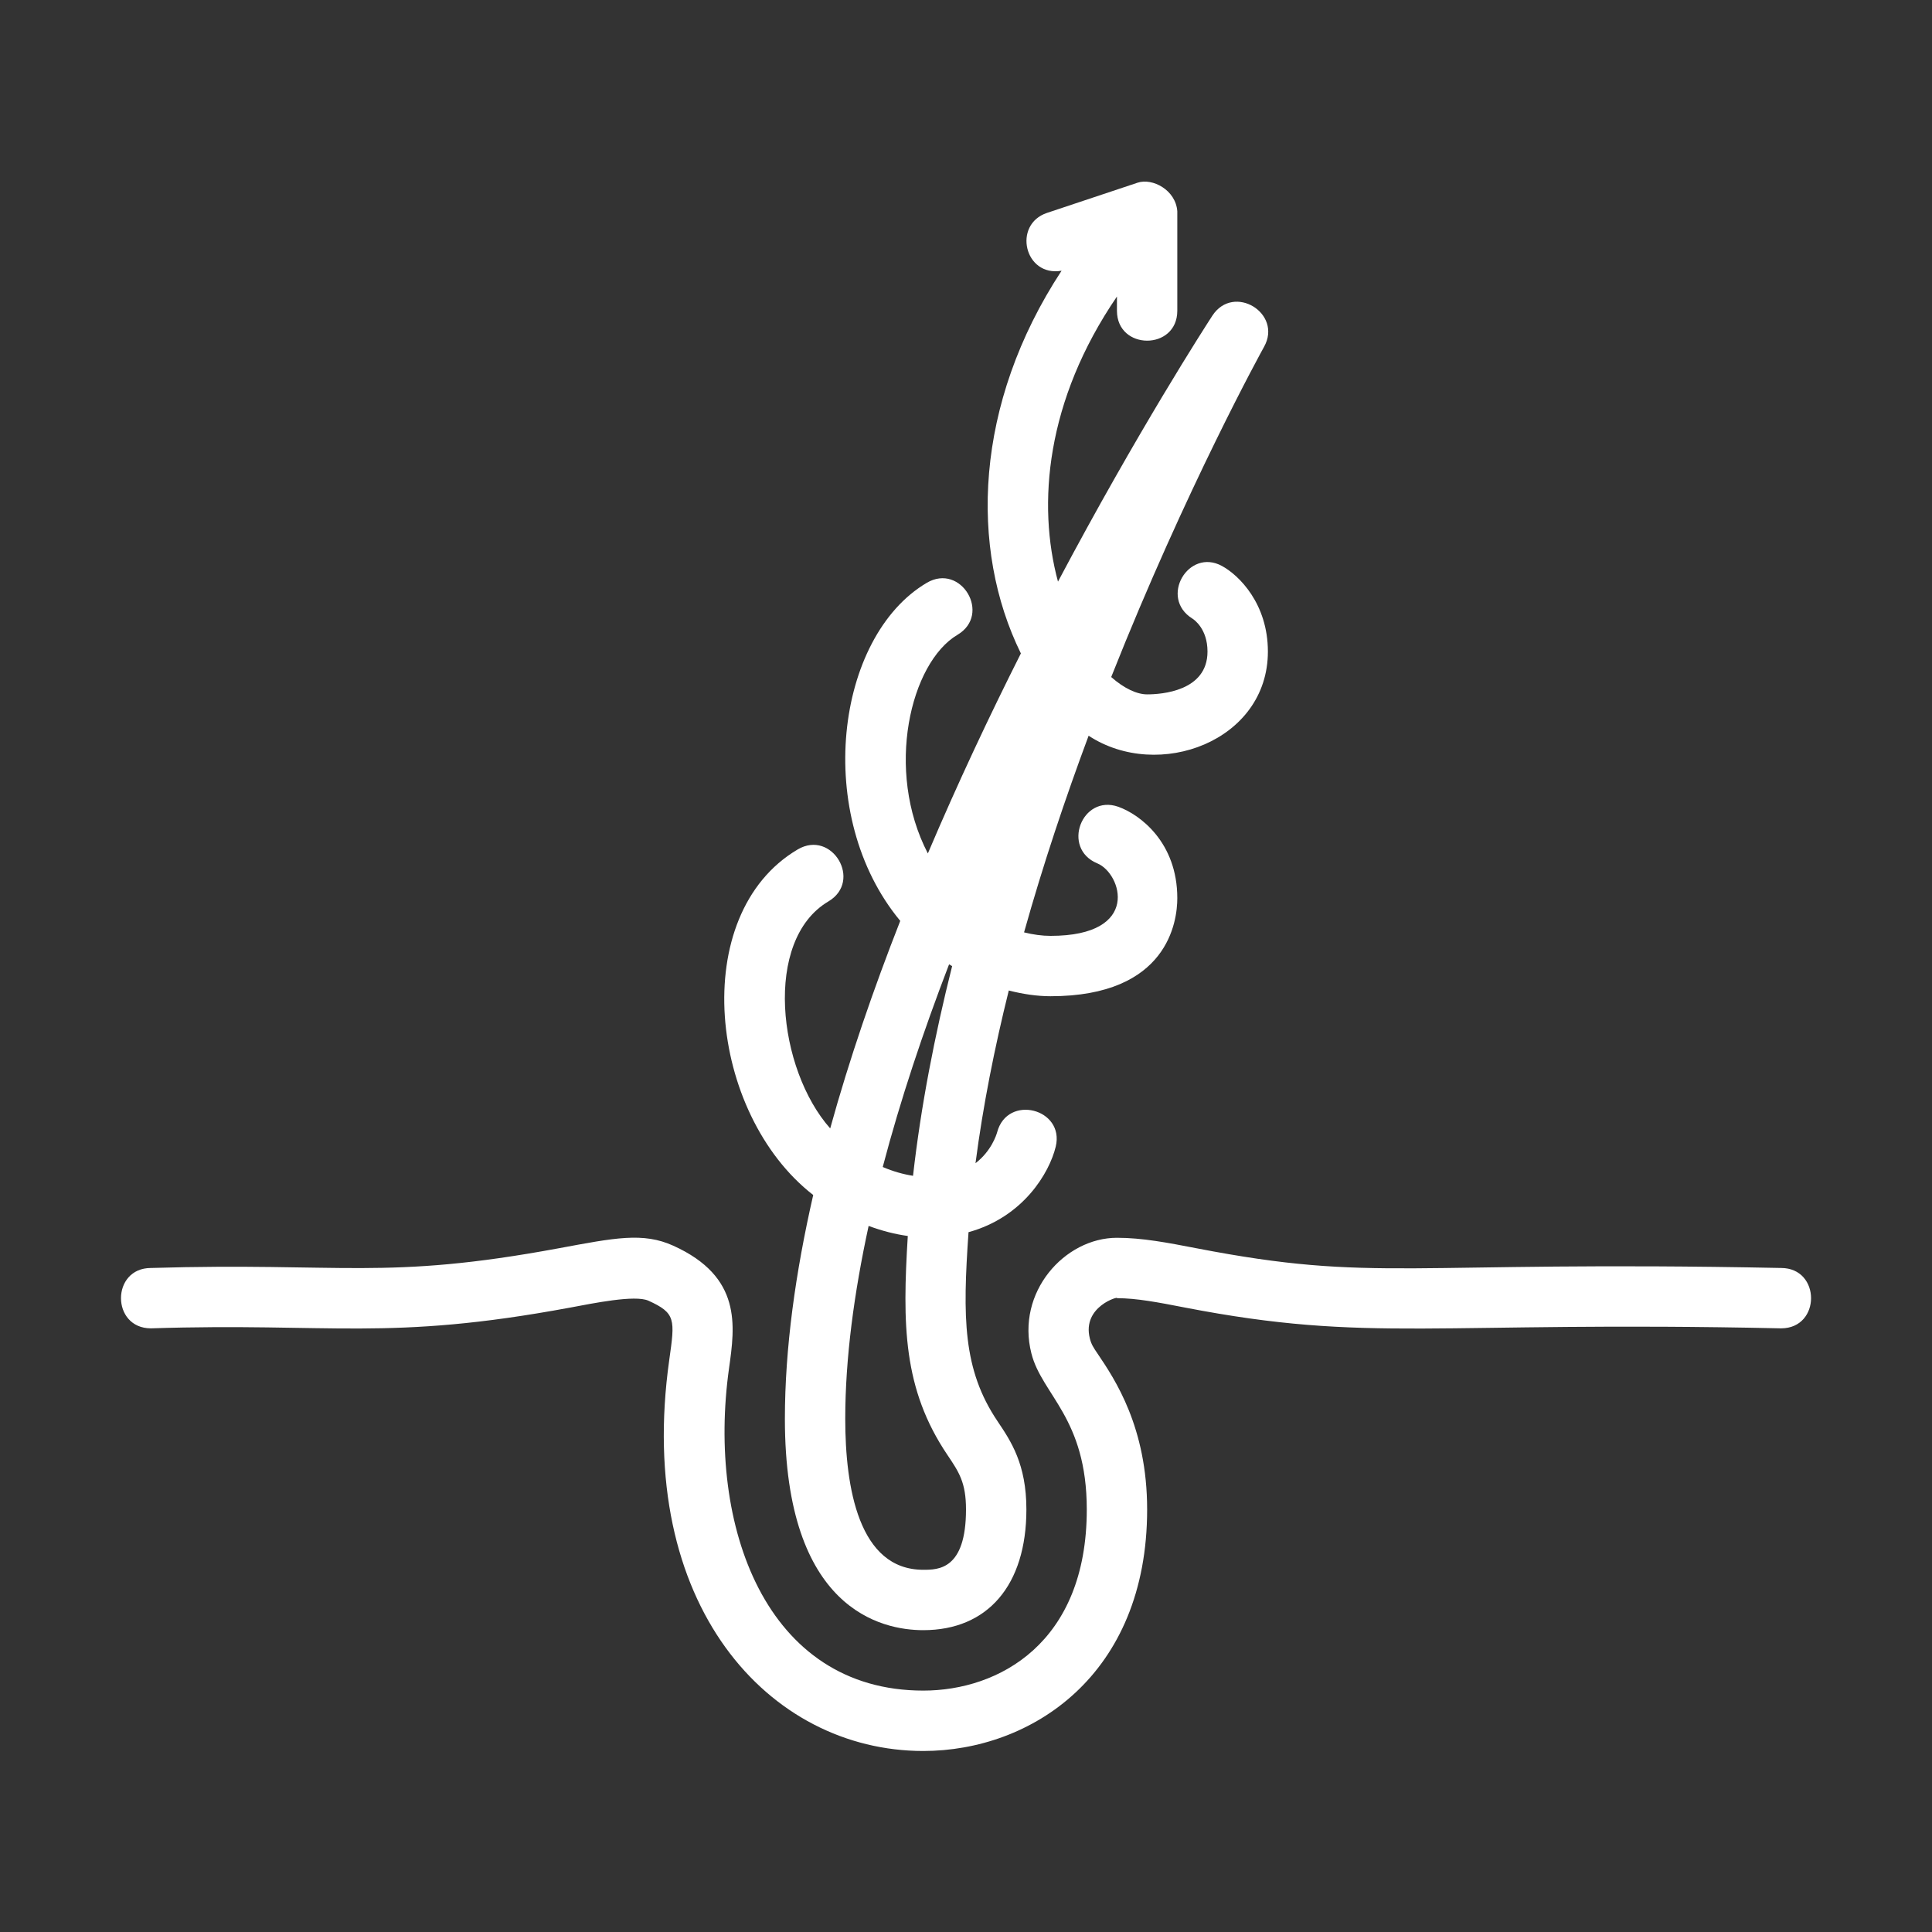 <svg width="62" height="62" viewBox="0 0 62 62" fill="none" xmlns="http://www.w3.org/2000/svg">
<rect x="0" y="0" width="62" height="62" fill="#333333" stroke="none"/>
<path d="M57.157 40.691C45.035 40.445 44.182 41.176 38.396 40.058C37.463 39.878 36.657 39.722 35.844 39.722C34.165 39.722 32.597 41.471 33.099 43.434C33.437 44.768 34.876 45.499 34.876 48.441C34.876 52.731 32.049 54.253 29.629 54.253C24.569 54.253 22.686 48.965 23.395 43.913C23.589 42.536 23.81 40.975 21.609 39.977C20.635 39.535 19.724 39.727 17.938 40.057C12.335 41.096 10.989 40.505 4.844 40.691C3.562 40.691 3.563 42.628 4.844 42.628C10.656 42.441 12.427 43.05 18.292 41.963C19.027 41.826 20.379 41.546 20.809 41.741C21.689 42.14 21.661 42.34 21.477 43.642C20.371 51.5 24.67 56.191 29.629 56.191C33.088 56.191 36.813 53.766 36.813 48.441C36.813 45.803 35.781 44.268 35.224 43.442C35.087 43.24 35.025 43.148 34.975 42.956C34.71 41.916 35.941 41.582 35.844 41.66C36.471 41.66 37.158 41.792 38.028 41.961C43.985 43.112 45.969 42.384 57.157 42.628C58.44 42.628 58.439 40.691 57.157 40.691Z" fill="white"/>
<path d="M26.097 38.349C25.529 40.832 25.188 43.262 25.188 45.533C25.188 51.653 28.293 52.314 29.628 52.314C31.701 52.314 32.938 50.866 32.938 48.439C32.938 46.985 32.444 46.252 32.01 45.606C30.895 43.952 30.891 42.276 31.081 39.542C32.841 39.059 33.678 37.632 33.879 36.799C34.176 35.577 32.329 35.103 32 36.333C31.975 36.423 31.813 36.938 31.305 37.329C31.544 35.495 31.914 33.632 32.373 31.786C32.833 31.904 33.286 31.97 33.712 31.97C37.488 31.97 37.781 29.56 37.781 28.822C37.781 27.04 36.591 26.141 35.887 25.89C34.718 25.479 34.049 27.226 35.217 27.708C35.987 28.026 36.642 30.033 33.712 30.033C33.441 30.033 33.155 29.993 32.863 29.921C33.475 27.739 34.191 25.608 34.935 23.61C37.176 25.081 40.688 23.783 40.688 20.91C40.688 19.373 39.761 18.459 39.213 18.162C38.134 17.576 37.192 19.186 38.266 19.852C38.315 19.883 38.75 20.175 38.75 20.91C38.75 22.184 37.267 22.283 36.813 22.283C36.491 22.283 36.08 22.099 35.66 21.727C38.067 15.655 40.517 11.216 40.565 11.13C41.167 10.05 39.588 9.089 38.907 10.129C38.686 10.468 36.508 13.842 33.952 18.665C33.281 16.183 33.562 12.858 35.844 9.516V9.971C35.844 11.252 37.781 11.254 37.781 9.971V6.783C37.734 6.096 36.983 5.704 36.506 5.863L33.6 6.832C32.489 7.203 32.874 8.894 34.067 8.688C31.262 12.966 31.104 17.596 32.761 20.969C31.757 22.962 30.735 25.129 29.776 27.388C28.387 24.715 29.218 21.265 30.726 20.372C31.829 19.719 30.843 18.053 29.74 18.704C26.806 20.439 26.09 26.177 28.89 29.552C28.03 31.742 27.258 33.985 26.642 36.212C24.958 34.315 24.484 30.17 26.584 28.928C27.688 28.275 26.702 26.609 25.598 27.26C22.06 29.354 22.737 35.739 26.097 38.349ZM29.628 50.376C27.559 50.376 27.125 47.742 27.125 45.533C27.125 43.586 27.409 41.493 27.875 39.341C28.299 39.499 28.722 39.607 29.132 39.664C28.958 42.506 28.975 44.571 30.402 46.688C30.775 47.242 31 47.576 31 48.439C31 50.376 30.108 50.376 29.628 50.376ZM29.3 37.733C28.982 37.683 28.655 37.591 28.328 37.45C28.895 35.293 29.628 33.102 30.457 30.946C30.489 30.968 30.523 30.984 30.555 31.004C29.994 33.234 29.552 35.501 29.3 37.733Z" fill="white"/>
</svg>
